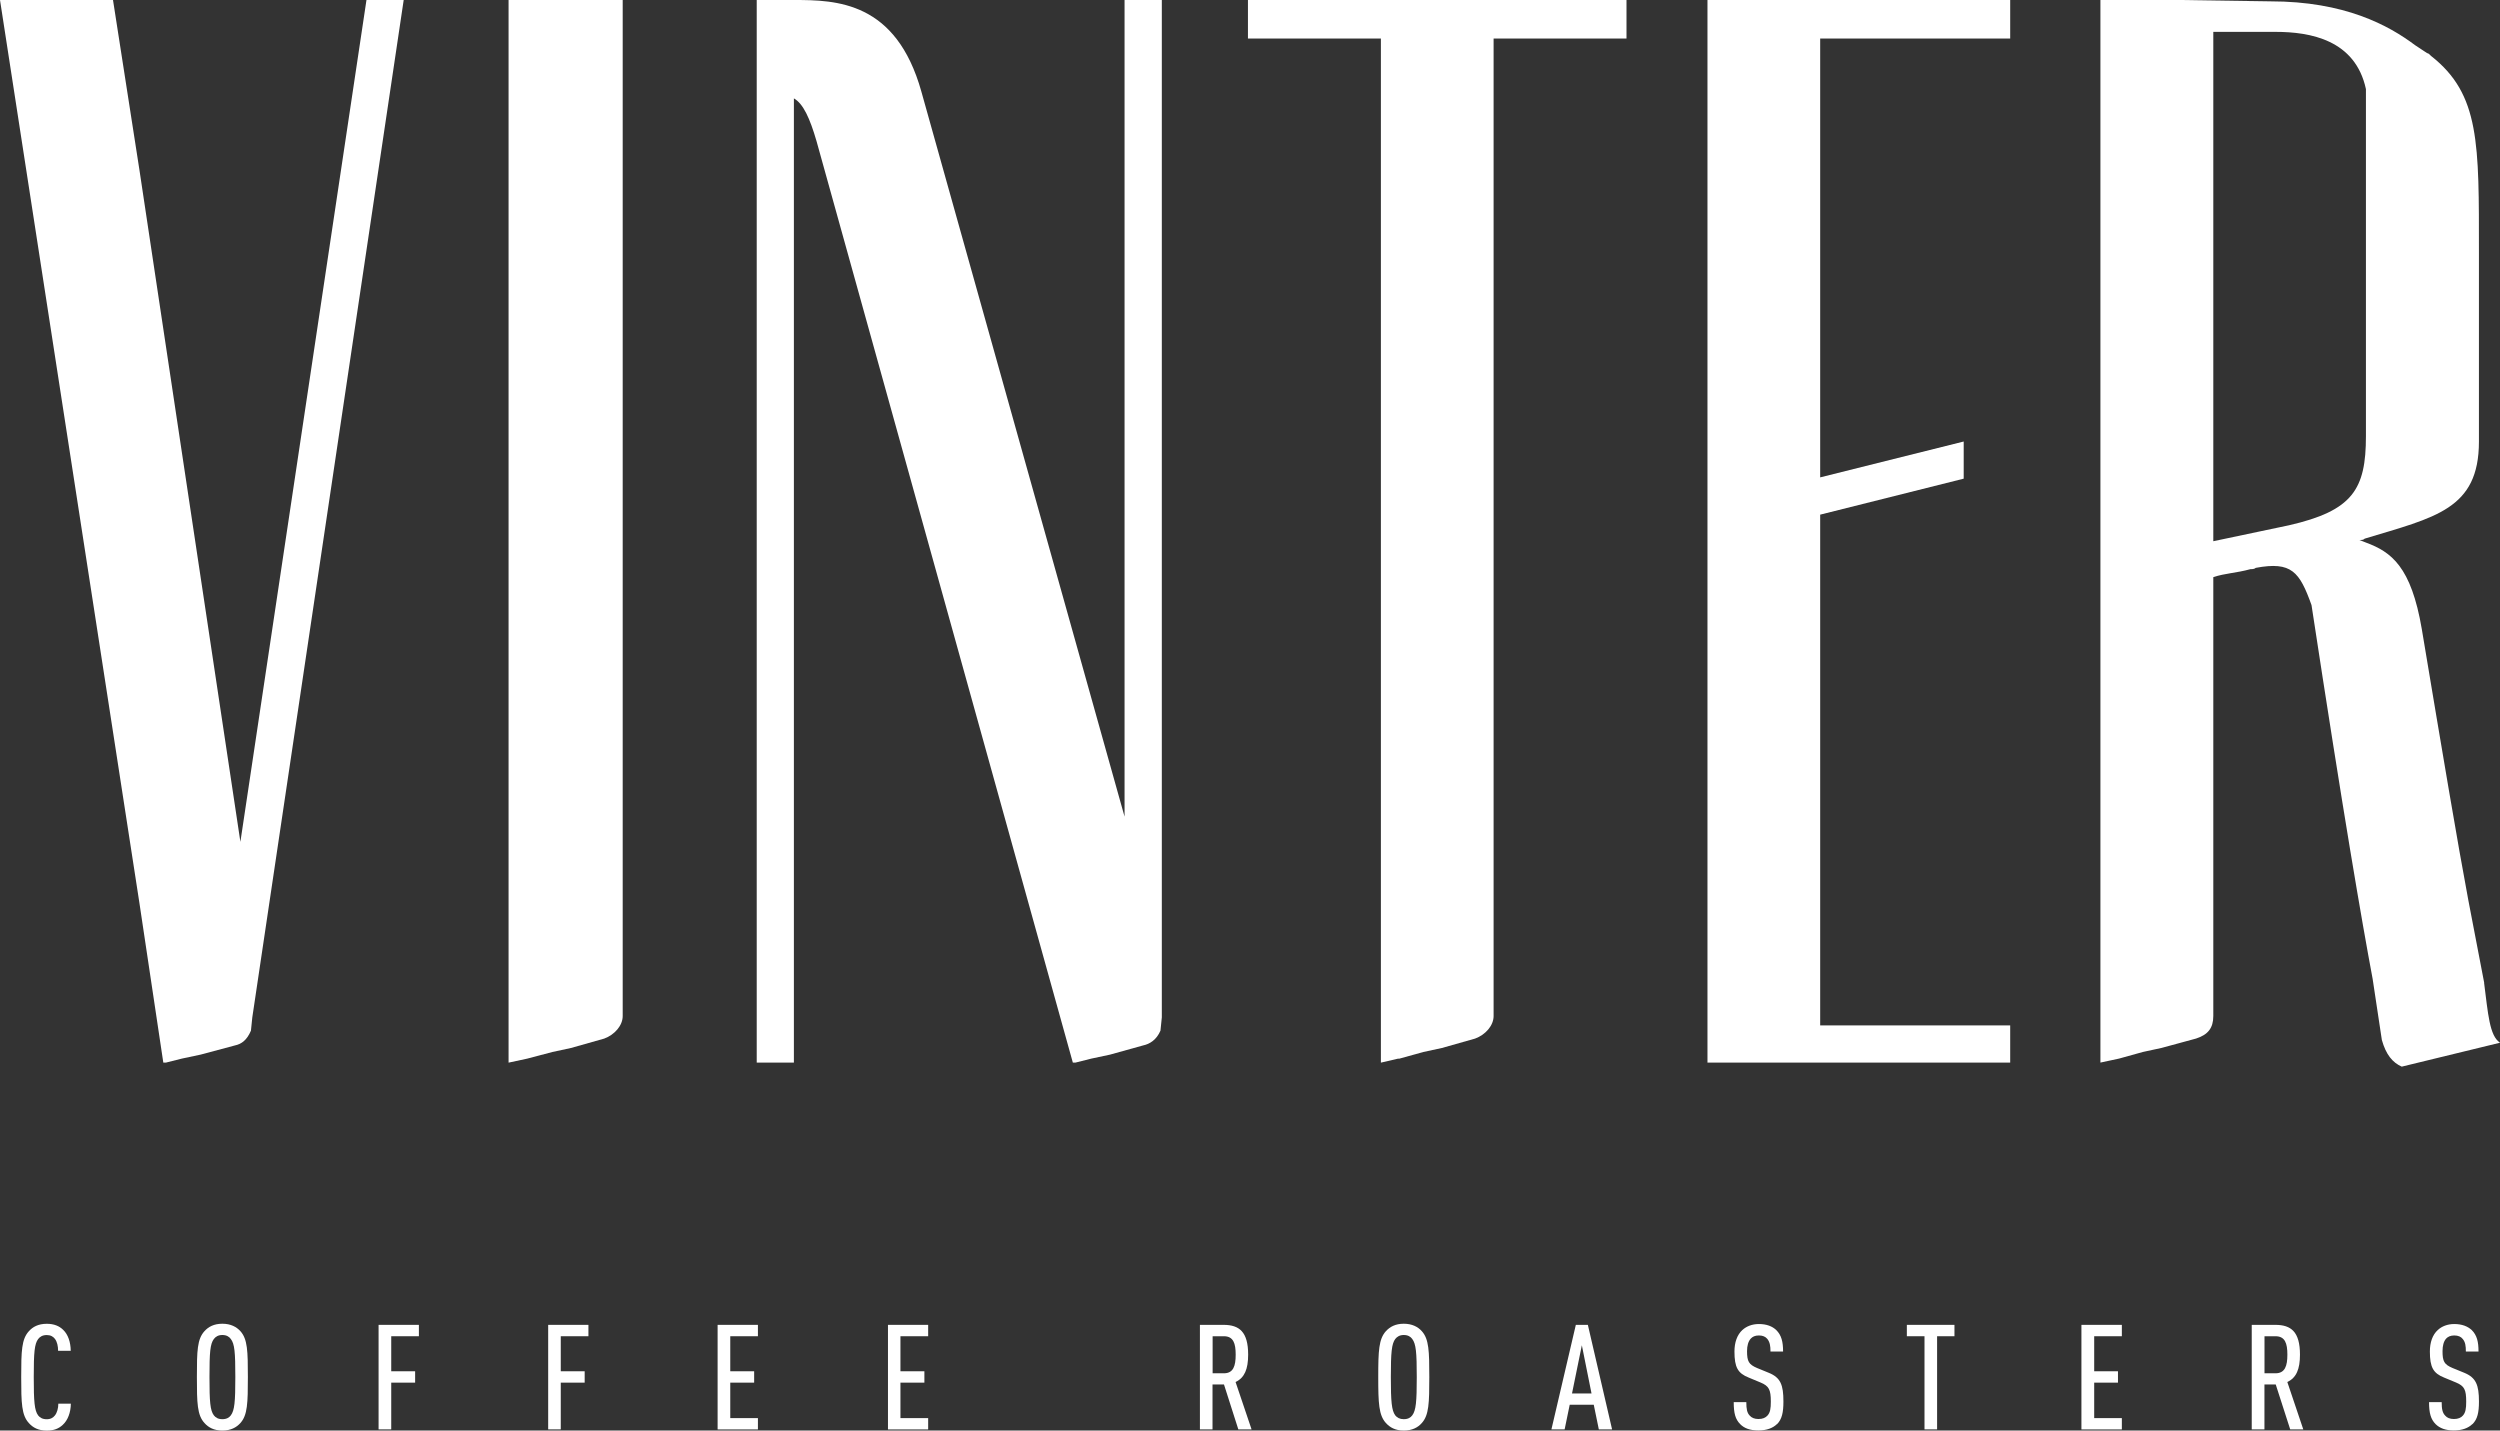 <svg width="180" height="103" viewBox="0 0 180 103" fill="none" xmlns="http://www.w3.org/2000/svg">
<rect x="0" y="0" width="180" height="103" fill="#333333" stroke="none"/>
<path d="M29.066 0L18.166 73.251L18.068 74.207C17.785 74.872 17.405 75.168 16.923 75.269L14.438 75.934L13.098 76.218L11.953 76.506H11.758L10.038 65.017L0 0H8.136L10.042 12.256L17.308 60.614L18.17 54.865L26.386 0H29.066Z" fill="white"/>
<path d="M44.834 0V73.157C44.834 73.83 44.259 74.503 43.502 74.779L41.106 75.456L39.77 75.744L37.957 76.222L36.617 76.51V0H44.838H44.834Z" fill="white"/>
<path d="M83.651 0V73.251L83.554 74.207C83.267 74.872 82.785 75.168 82.311 75.269L79.919 75.934L78.584 76.218L77.438 76.506H77.244L58.787 10.152C58.313 8.526 57.836 7.464 57.16 7.083V76.506H54.484V0H57.16C60.22 0 64.522 0.097 66.34 6.6L80.968 58.797V0H83.647H83.651Z" fill="white"/>
<path d="M117.108 2.773H107.539V73.157C107.539 73.83 106.965 74.503 106.204 74.779L103.812 75.456L102.48 75.744L100.756 76.222H100.663L99.424 76.51V2.773H89.852V0H117.108V2.773Z" fill="white"/>
<path d="M131.053 2.773V34.371L141.386 31.789V34.464L131.053 37.055V73.83H144.734V76.506H122.938V0H144.734V2.773H131.053Z" fill="white"/>
<path d="M178.855 70.765C179.139 72.967 179.24 74.593 180.005 75.075L172.926 76.798C172.266 76.506 171.788 75.934 171.493 74.876L170.829 70.474C170.056 66.354 168.72 58.599 166.429 43.566C165.567 41.17 164.996 40.404 162.414 40.886C162.317 40.98 162.131 40.98 162.033 40.98C160.981 41.267 160.212 41.267 159.358 41.555V73.153C159.358 74.013 158.978 74.499 158.119 74.775L155.626 75.452L154.294 75.74L152.574 76.218L151.23 76.506V0H156.97L163.466 0.097C168.825 0.097 171.978 1.82 173.889 3.255L174.755 3.827C174.844 3.827 174.945 3.933 175.034 4.026C178.568 6.795 178.483 10.342 178.483 18.191V31.793C178.483 36.682 175.322 37.246 170.258 38.782C170.165 38.879 170.06 38.879 169.874 38.879L170.351 39.066C172.169 39.739 173.605 40.789 174.37 45.297C175.905 54.488 176.949 60.711 177.722 64.826L178.863 70.769L178.855 70.765ZM159.354 38.969L164.802 37.821C169.392 36.771 170.347 35.239 170.347 31.408V6.414C169.582 2.866 166.336 2.295 163.843 2.295H159.358V38.965L159.354 38.969Z" fill="white"/>
<path d="M4.519 102.59C4.227 102.862 3.875 103.004 3.369 103.004C2.758 103.004 2.361 102.781 2.078 102.46C1.556 101.893 1.527 101.037 1.527 99.148C1.527 97.259 1.556 96.42 2.078 95.848C2.361 95.532 2.758 95.313 3.369 95.313C3.879 95.313 4.264 95.467 4.551 95.751C4.903 96.087 5.085 96.635 5.093 97.259H4.183C4.183 96.927 4.114 96.602 3.952 96.395C3.826 96.233 3.648 96.124 3.365 96.124C3.065 96.124 2.875 96.241 2.746 96.412C2.483 96.768 2.43 97.373 2.43 99.152C2.43 100.932 2.483 101.552 2.746 101.909C2.875 102.075 3.065 102.185 3.365 102.185C3.644 102.185 3.826 102.075 3.952 101.913C4.114 101.71 4.199 101.386 4.199 101.066H5.101C5.093 101.694 4.887 102.258 4.514 102.594L4.519 102.59Z" fill="white"/>
<path d="M17.309 102.457C17.025 102.777 16.612 103 16.009 103C15.406 103 15.005 102.777 14.722 102.457C14.2 101.889 14.176 101.034 14.176 99.144C14.176 97.255 14.2 96.416 14.722 95.844C15.005 95.528 15.41 95.309 16.009 95.309C16.608 95.309 17.025 95.532 17.309 95.844C17.823 96.416 17.847 97.275 17.847 99.144C17.847 101.013 17.823 101.889 17.309 102.457ZM16.62 96.408C16.499 96.237 16.305 96.12 16.009 96.12C15.714 96.12 15.528 96.237 15.398 96.408C15.131 96.764 15.082 97.369 15.082 99.148C15.082 100.928 15.131 101.548 15.398 101.905C15.528 102.071 15.714 102.181 16.009 102.181C16.305 102.181 16.499 102.071 16.62 101.905C16.888 101.544 16.944 100.94 16.944 99.148C16.944 97.356 16.892 96.764 16.62 96.408Z" fill="white"/>
<path d="M28.169 96.209V98.731H29.889V99.55H28.169V102.915H27.258V95.39H30.16V96.209H28.165H28.169Z" fill="white"/>
<path d="M40.375 96.209V98.731H42.096V99.55H40.375V102.915H39.469V95.39H42.367V96.209H40.375Z" fill="white"/>
<path d="M51.668 102.915V95.39H54.57V96.209H52.579V98.731H54.299V99.55H52.579V102.104H54.57V102.919H51.668V102.915Z" fill="white"/>
<path d="M63.934 102.915V95.39H66.828V96.209H64.832V98.731H66.556V99.55H64.832V102.104H66.828V102.919H63.934V102.915Z" fill="white"/>
<path d="M89.159 102.915L88.127 99.683H87.301V102.915H86.394V95.39H88.094C89.232 95.39 89.867 95.893 89.867 97.535C89.867 98.581 89.608 99.197 88.961 99.505L90.114 102.919H89.155L89.159 102.915ZM88.119 96.209H87.309V98.877H88.119C88.807 98.877 88.969 98.342 88.969 97.535C88.969 96.728 88.807 96.209 88.119 96.209Z" fill="white"/>
<path d="M102.371 102.457C102.092 102.777 101.679 103 101.072 103C100.465 103 100.076 102.777 99.785 102.457C99.271 101.889 99.234 101.034 99.234 99.144C99.234 97.255 99.271 96.416 99.785 95.844C100.076 95.528 100.473 95.309 101.072 95.309C101.671 95.309 102.092 95.532 102.371 95.844C102.885 96.416 102.91 97.275 102.91 99.144C102.91 101.013 102.885 101.889 102.371 102.457ZM101.683 96.408C101.562 96.237 101.371 96.12 101.068 96.12C100.785 96.12 100.59 96.237 100.457 96.408C100.198 96.764 100.141 97.369 100.141 99.148C100.141 100.928 100.198 101.548 100.457 101.905C100.59 102.071 100.785 102.181 101.068 102.181C101.371 102.181 101.562 102.071 101.683 101.905C101.95 101.544 102.007 100.94 102.007 99.148C102.007 97.356 101.95 96.764 101.683 96.408Z" fill="white"/>
<path d="M115.115 102.915L114.751 101.143H113.019L112.654 102.915H111.703L113.46 95.39H114.326L116.07 102.915H115.115ZM113.893 96.858L113.185 100.328H114.589L113.893 96.858Z" fill="white"/>
<path d="M127.941 102.534C127.657 102.814 127.212 102.992 126.605 102.992C125.998 102.992 125.581 102.834 125.29 102.534C124.946 102.185 124.828 101.751 124.828 100.953H125.735C125.735 101.451 125.787 101.727 125.986 101.93C126.115 102.076 126.322 102.169 126.605 102.169C126.921 102.169 127.111 102.076 127.253 101.926C127.455 101.711 127.5 101.415 127.5 100.916C127.5 100.053 127.366 99.793 126.755 99.538L125.905 99.185C125.124 98.873 124.881 98.451 124.881 97.308C124.881 96.655 125.071 96.112 125.451 95.759C125.747 95.496 126.144 95.33 126.645 95.33C127.196 95.33 127.609 95.496 127.884 95.759C128.269 96.132 128.382 96.615 128.382 97.308H127.475C127.475 96.907 127.431 96.635 127.249 96.404C127.115 96.242 126.925 96.153 126.641 96.153C126.358 96.153 126.184 96.242 126.055 96.38C125.872 96.582 125.787 96.894 125.787 97.284C125.787 98.017 125.909 98.24 126.508 98.496L127.35 98.841C128.208 99.189 128.406 99.72 128.406 100.908C128.406 101.695 128.301 102.185 127.945 102.542L127.941 102.534Z" fill="white"/>
<path d="M139.471 96.209V102.915H138.564V96.209H137.293V95.39H140.721V96.209H139.467H139.471Z" fill="white"/>
<path d="M149.863 102.915V95.39H152.773V96.209H150.782V98.731H152.494V99.55H150.782V102.104H152.773V102.919H149.863V102.915Z" fill="white"/>
<path d="M164.894 102.915L163.853 99.683H163.04V102.915H162.125V95.39H163.825C164.962 95.39 165.598 95.893 165.598 97.535C165.598 98.581 165.339 99.197 164.687 99.505L165.837 102.919H164.894V102.915ZM163.833 96.209H163.044V98.877H163.833C164.525 98.877 164.691 98.342 164.691 97.535C164.691 96.728 164.529 96.209 163.833 96.209Z" fill="white"/>
<path d="M178.011 102.534C177.724 102.814 177.279 102.992 176.68 102.992C176.081 102.992 175.664 102.834 175.36 102.534C175.02 102.185 174.891 101.751 174.891 100.953H175.801C175.801 101.451 175.858 101.727 176.06 101.93C176.182 102.076 176.392 102.169 176.68 102.169C176.987 102.169 177.19 102.076 177.323 101.926C177.522 101.711 177.566 101.415 177.566 100.916C177.566 100.053 177.437 99.793 176.829 99.538L175.975 99.185C175.198 98.873 174.951 98.451 174.951 97.308C174.951 96.655 175.138 96.112 175.522 95.759C175.809 95.496 176.218 95.33 176.708 95.33C177.263 95.33 177.671 95.496 177.959 95.759C178.343 96.132 178.453 96.615 178.453 97.308H177.542C177.542 96.907 177.509 96.635 177.315 96.404C177.19 96.242 176.987 96.153 176.704 96.153C176.441 96.153 176.247 96.242 176.121 96.38C175.943 96.582 175.862 96.894 175.862 97.284C175.862 98.017 175.979 98.24 176.583 98.496L177.428 98.841C178.274 99.189 178.485 99.72 178.485 100.908C178.485 101.695 178.38 102.185 178.015 102.542L178.011 102.534Z" fill="white"/>
</svg>
